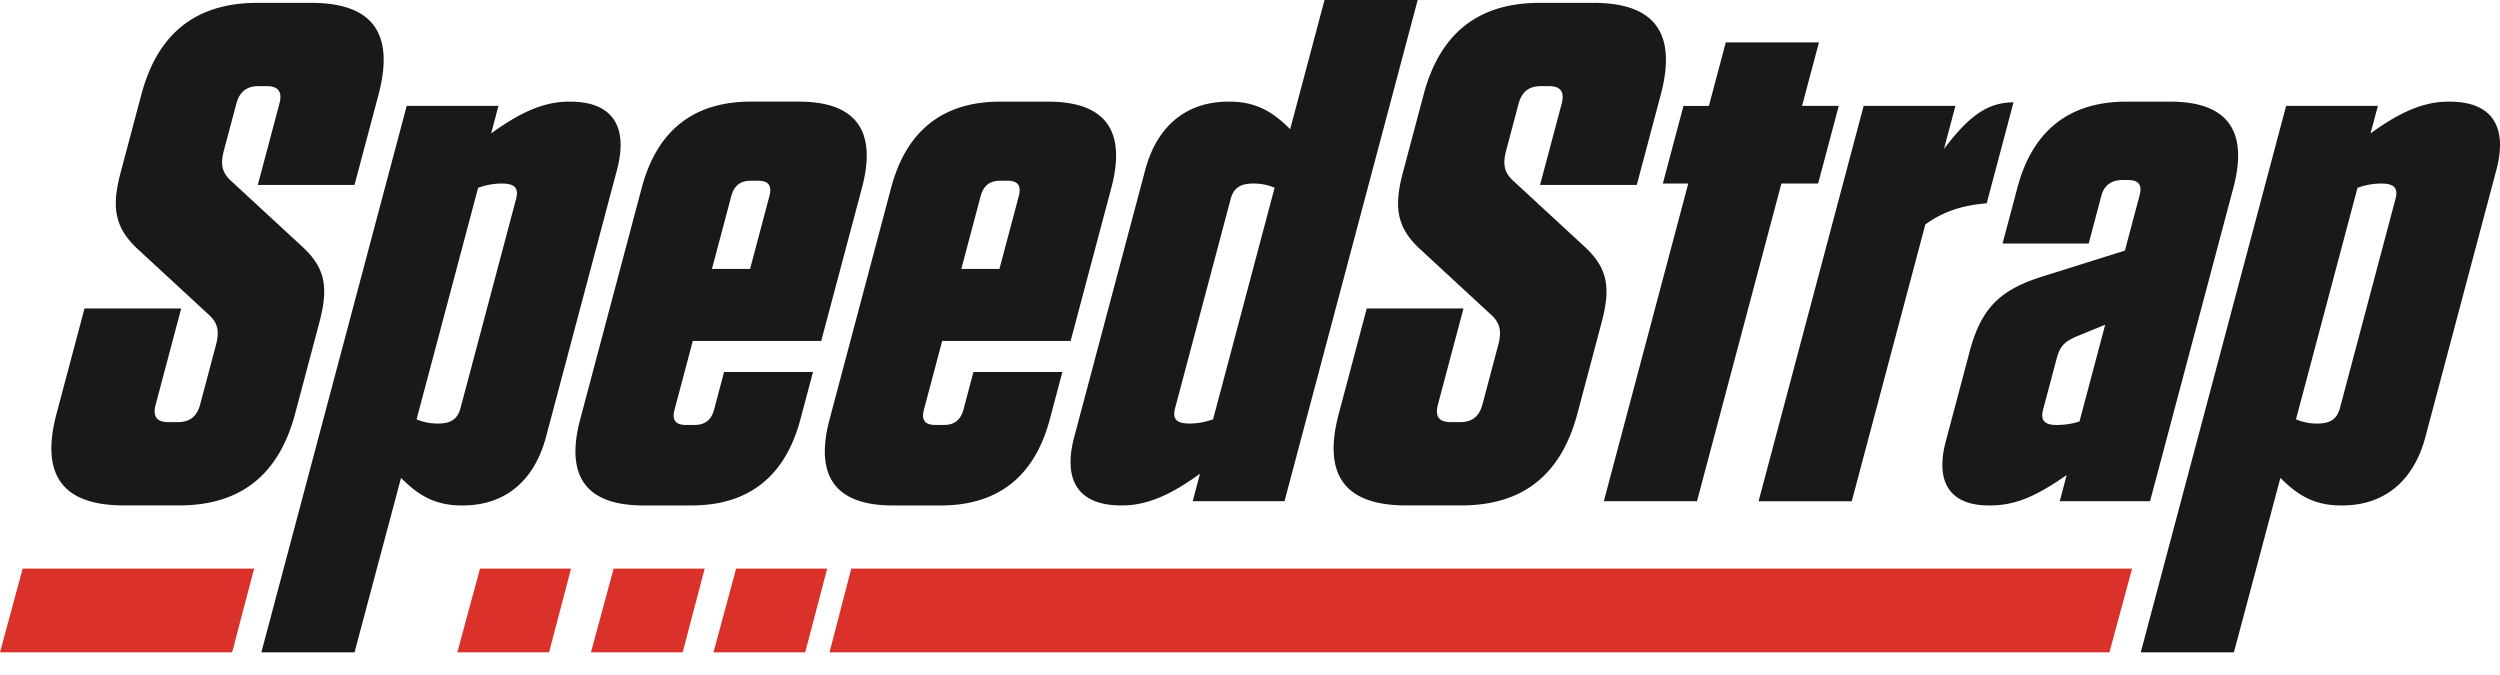 <svg width="100" height="27" xmlns="http://www.w3.org/2000/svg">
    <g fill="none" fill-rule="evenodd">
        <path fill="#DA322A" d="M9.286 26.094H0l.907-3.35h9.258l-.88 3.35M32.208 26.094h-3.669l.906-3.35h3.643l-.88 3.35M27.308 26.094h-3.67l.907-3.35h3.642l-.88 3.35M21.963 26.094h-3.67l.907-3.35h3.642l-.88 3.35M84.377 26.094H33.18l.871-3.35h51.233l-.907 3.35"/>
        <path d="m12.773 12.904-.968 3.643c-.653 2.456-2.19 3.67-4.646 3.67H4.957c-2.457 0-3.348-1.214-2.695-3.67l1.118-4.208h3.868l-1.02 3.84c-.128.48.038.706.518.706h.367c.48 0 .765-.225.893-.705l.63-2.372c.165-.621.05-.932-.34-1.27l-2.72-2.514c-.98-.875-1.13-1.694-.755-3.106l.833-3.134C6.307 1.327 7.844.114 10.3.114h2.146c2.456 0 3.347 1.213 2.695 3.67l-.961 3.614h-3.868l.863-3.247c.128-.48-.038-.706-.518-.706h-.31c-.48 0-.767.226-.894.706l-.496 1.863c-.165.622-.05.932.34 1.271l2.72 2.513c.982.875 1.146 1.638.756 3.106M16.663 16.773c.203.084.463.169.859.169.536 0 .786-.198.899-.621l2.221-8.359c.113-.423-.032-.62-.569-.62-.395 0-.7.084-.948.169l-2.462 9.262zm-.395-12.537h3.67l-.292 1.1c1.014-.733 2.004-1.27 3.105-1.27h.057c1.637 0 2.349.932 1.869 2.739L21.84 17.478c-.48 1.808-1.688 2.74-3.326 2.74h-.056c-1.101 0-1.771-.452-2.417-1.102l-1.86 6.978h-3.727l5.814-21.858zM28.477 10.758h1.525l.773-2.908c.112-.424-.033-.621-.456-.621h-.283c-.423 0-.673.197-.786.62l-.773 2.909zm-.765 2.88-.728 2.74c-.113.423.032.62.456.62h.338c.424 0 .674-.197.787-.62l.398-1.497h3.557l-.503 1.892c-.608 2.287-2.073 3.445-4.36 3.445h-1.92c-2.287 0-3.137-1.158-2.529-3.445L25.67 7.51c.608-2.287 2.073-3.445 4.36-3.445h1.92c2.287 0 3.137 1.158 2.529 3.445l-1.63 6.127h-5.137zM38.452 10.758h1.525l.773-2.908c.112-.424-.033-.621-.456-.621h-.282c-.424 0-.674.197-.787.62l-.773 2.909zm-.765 2.88-.728 2.74c-.113.423.032.62.456.62h.338c.424 0 .674-.197.787-.62l.398-1.497h3.557l-.503 1.892c-.608 2.287-2.073 3.445-4.36 3.445h-1.92c-2.287 0-3.136-1.158-2.529-3.445l2.462-9.262c.608-2.287 2.073-3.445 4.36-3.445h1.92c2.287 0 3.137 1.158 2.529 3.445l-1.629 6.127h-5.138zM50.984 7.51a2.106 2.106 0 0 0-.858-.168c-.537 0-.787.197-.9.62l-2.221 8.359c-.113.423.032.62.57.62.394 0 .699-.084.948-.168l2.461-9.262zm.395 12.538h-3.67L48 18.947c-1.014.734-2.003 1.27-3.105 1.27h-.056c-1.637 0-2.35-.931-1.87-2.739l2.838-10.673c.48-1.807 1.687-2.739 3.325-2.739h.057c1.1 0 1.77.452 2.417 1.102L52.981 0h3.726L51.38 20.048zM64.063 12.904l-.968 3.643c-.653 2.456-2.19 3.67-4.646 3.67h-2.202c-2.456 0-3.348-1.214-2.695-3.67l1.118-4.208h3.869l-1.021 3.84c-.128.48.038.706.518.706h.367c.48 0 .766-.225.894-.705l.63-2.372c.165-.621.05-.932-.34-1.27l-2.72-2.514c-.982-.875-1.131-1.694-.756-3.106l.833-3.134c.653-2.457 2.19-3.67 4.646-3.67h2.146c2.456 0 3.348 1.213 2.695 3.67l-.96 3.614h-3.869l.864-3.247c.127-.48-.039-.706-.519-.706h-.31c-.48 0-.766.226-.894.706l-.495 1.863c-.165.622-.05.932.34 1.271l2.72 2.513c.981.875 1.146 1.638.755 3.106M67.88 20.048h-3.727L67.53 7.342h-1.017l.826-3.106h1.017l.675-2.541h3.727l-.676 2.54h1.468l-.825 3.107h-1.469L67.88 20.048M74.547 4.236h3.67l-.458 1.722c.959-1.27 1.71-1.864 2.782-1.864l-1.073 4.038c-1.01.085-1.756.34-2.455.847L74.07 20.05h-3.727l4.203-15.813M83.18 16.857l1.028-3.868-1.172.48c-.448.198-.634.367-.77.875l-.54 2.033c-.112.424.033.622.54.622.34 0 .666-.057.914-.142zm-4.403-2.767c.465-1.75 1.197-2.484 2.893-3.021l3.326-1.045.586-2.203c.112-.423-.033-.62-.456-.62H84.9c-.424 0-.73.197-.843.62l-.51 1.92h-3.445l.593-2.23c.608-2.287 2.073-3.445 4.36-3.445h1.75c2.288 0 3.138 1.158 2.53 3.445l-3.333 12.537H82.39l.277-1.045c-1.07.735-1.932 1.215-3.062 1.215h-.056c-1.524 0-2.16-.904-1.716-2.57l.945-3.558zM91.84 16.773a2.1 2.1 0 0 0 .858.169c.536 0 .786-.198.9-.621l2.22-8.359c.113-.423-.032-.62-.569-.62-.395 0-.7.084-.948.169l-2.462 9.262zm-.395-12.537h3.67l-.293 1.1c1.014-.733 2.004-1.27 3.105-1.27h.057c1.637 0 2.349.932 1.869 2.739l-2.837 10.673c-.48 1.808-1.688 2.74-3.325 2.74h-.057c-1.101 0-1.772-.452-2.418-1.102l-1.86 6.978H85.63l5.815-21.858z" fill="#1A1919"/>
    </g>
</svg>
